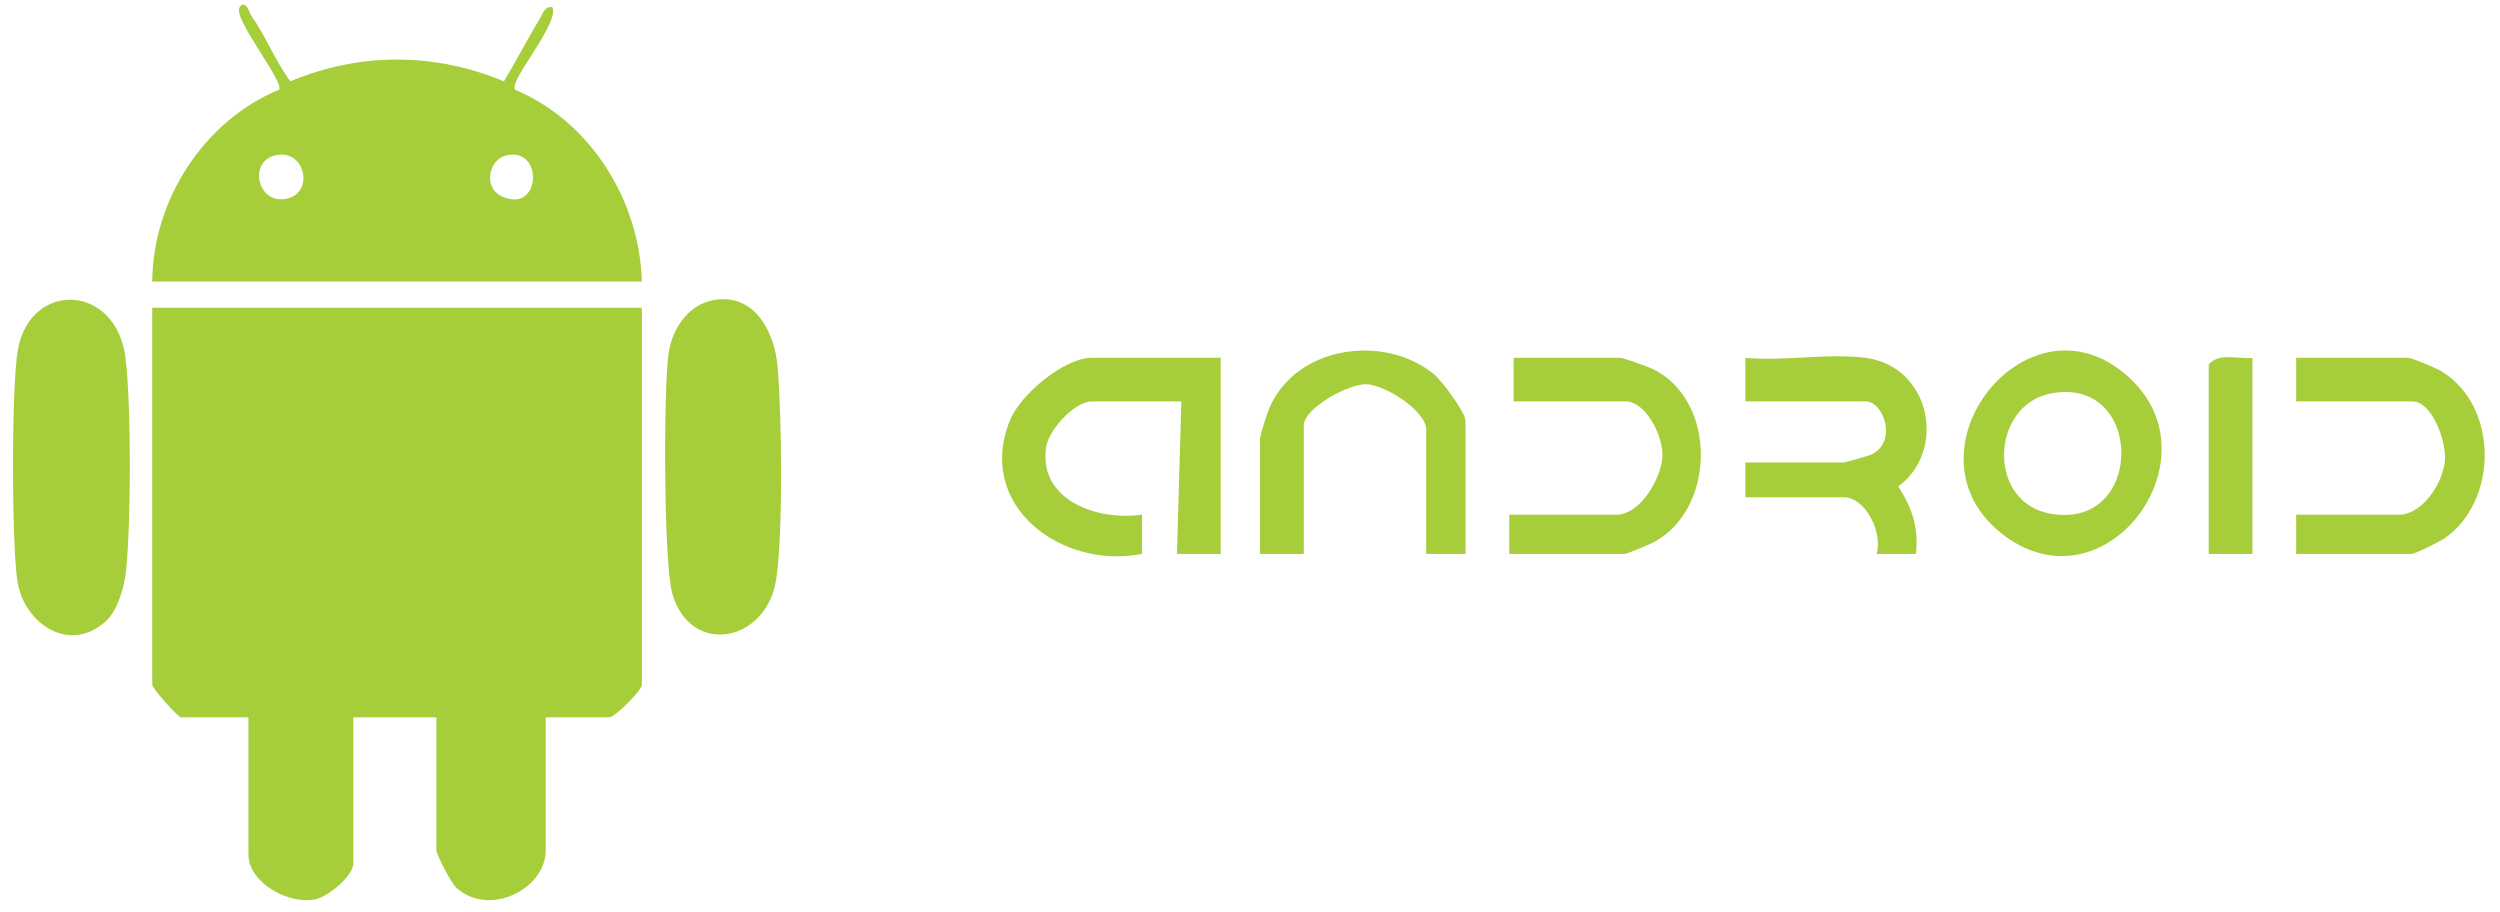 <?xml version="1.0" encoding="UTF-8"?>
<svg xmlns="http://www.w3.org/2000/svg" width="148" height="54" viewBox="0 0 148 54" fill="none">
  <path d="M38 18.216V40.531C38 40.876 36.408 42.466 36.059 42.466H32.306V50.334C32.306 52.666 28.897 54.322 26.995 52.532C26.708 52.261 25.836 50.6 25.836 50.334V42.466H20.918V51.108C20.918 51.848 19.438 53.081 18.659 53.241C17.064 53.569 14.707 52.24 14.707 50.592V42.466H10.695C10.566 42.466 9.013 40.771 9.013 40.531V18.216H38Z" fill="#A6CE3A"></path>
  <path d="M9.013 16.668C9.047 11.833 12.075 7.148 16.518 5.312C16.863 4.865 13.71 1.019 14.192 0.415C14.562 -0.047 14.764 0.764 14.86 0.9C15.724 2.12 16.296 3.606 17.189 4.814C21.296 3.093 25.719 3.101 29.832 4.814C30.551 3.632 31.188 2.366 31.912 1.184C32.106 0.869 32.208 0.374 32.691 0.413C33.181 1.344 30.09 4.785 30.494 5.314C34.961 7.19 37.86 11.854 38 16.668H9.013ZM16.185 9.228C14.671 9.69 15.312 12.272 17.116 11.722C18.63 11.261 17.988 8.678 16.185 9.228ZM29.901 9.22C28.949 9.486 28.574 11.108 29.723 11.632C32.065 12.698 32.197 8.58 29.901 9.22Z" fill="#A6CE3A"></path>
  <path d="M42.337 17.749C44.712 17.395 45.859 19.686 46.032 21.691C46.283 24.593 46.364 31.494 45.955 34.272C45.401 38.044 40.867 38.905 39.798 35.126C39.28 33.292 39.28 23.099 39.575 20.948C39.777 19.464 40.753 17.986 42.337 17.749Z" fill="#A6CE3A"></path>
  <path d="M6.339 36.702C4.173 38.792 1.373 36.937 1.016 34.316C0.695 31.971 0.666 22.986 1.054 20.729C1.769 16.59 6.903 16.763 7.434 21.211C7.776 24.077 7.758 30.921 7.46 33.821C7.369 34.698 6.979 36.088 6.339 36.702Z" fill="#A6CE3A"></path>
  <path d="M72.266 21.182V32.791H69.675L69.936 23.761H64.631C63.632 23.761 62.071 25.441 61.926 26.491C61.489 29.648 65.016 30.853 67.61 30.466V32.791C62.824 33.73 57.731 29.927 59.794 24.871C60.415 23.346 63.003 21.182 64.633 21.182H72.268H72.266Z" fill="#A6CE3A"></path>
  <path d="M126.264 22.562C131.124 27.386 124.631 36.064 118.722 31.756C112.086 26.916 120.233 16.577 126.264 22.562ZM121.37 23.302C117.855 24.014 117.609 29.726 121.37 30.407C127.014 31.431 126.968 22.17 121.37 23.302Z" fill="#A6CE3A"></path>
  <path d="M84.43 32.791V25.438C84.43 24.316 82.01 22.799 80.918 22.747C79.825 22.696 77.183 24.187 77.183 25.18V32.791H74.595V25.954C74.595 25.784 75.019 24.45 75.138 24.174C76.696 20.495 81.898 19.721 84.885 22.149C85.356 22.533 86.761 24.417 86.761 24.922V32.791H84.43Z" fill="#A6CE3A"></path>
  <path d="M110.44 21.182C114.325 21.7 115.254 26.7 112.376 28.797C113.194 30.064 113.603 31.25 113.419 32.793H111.087C111.48 31.581 110.466 29.439 109.149 29.439H103.325V27.376H109.149C109.231 27.376 110.598 26.994 110.761 26.919C112.36 26.186 111.527 23.764 110.443 23.764H103.325V21.184C105.554 21.396 108.279 20.895 110.443 21.184L110.44 21.182Z" fill="#A6CE3A"></path>
  <path d="M89.347 32.791V30.469H95.688C97.122 30.469 98.374 28.284 98.418 26.978C98.454 25.851 97.469 23.761 96.206 23.761H89.606V21.182H95.947C96.081 21.182 97.608 21.723 97.865 21.85C101.692 23.756 101.571 30.182 97.865 32.12C97.644 32.236 96.296 32.791 96.208 32.791H89.347Z" fill="#A6CE3A"></path>
  <path d="M135.933 32.791V30.469H142.015C143.428 30.469 144.644 28.557 144.74 27.239C144.82 26.137 144.002 23.761 142.791 23.761H135.933V21.182H142.532C142.794 21.182 144.235 21.796 144.561 21.997C147.949 24.084 147.879 29.679 144.717 31.87C144.45 32.053 142.965 32.791 142.794 32.791H135.933Z" fill="#A6CE3A"></path>
  <path d="M133.345 21.182V32.791H130.757V21.569C131.373 20.862 132.493 21.277 133.345 21.182Z" fill="#A6CE3A"></path>
</svg>
